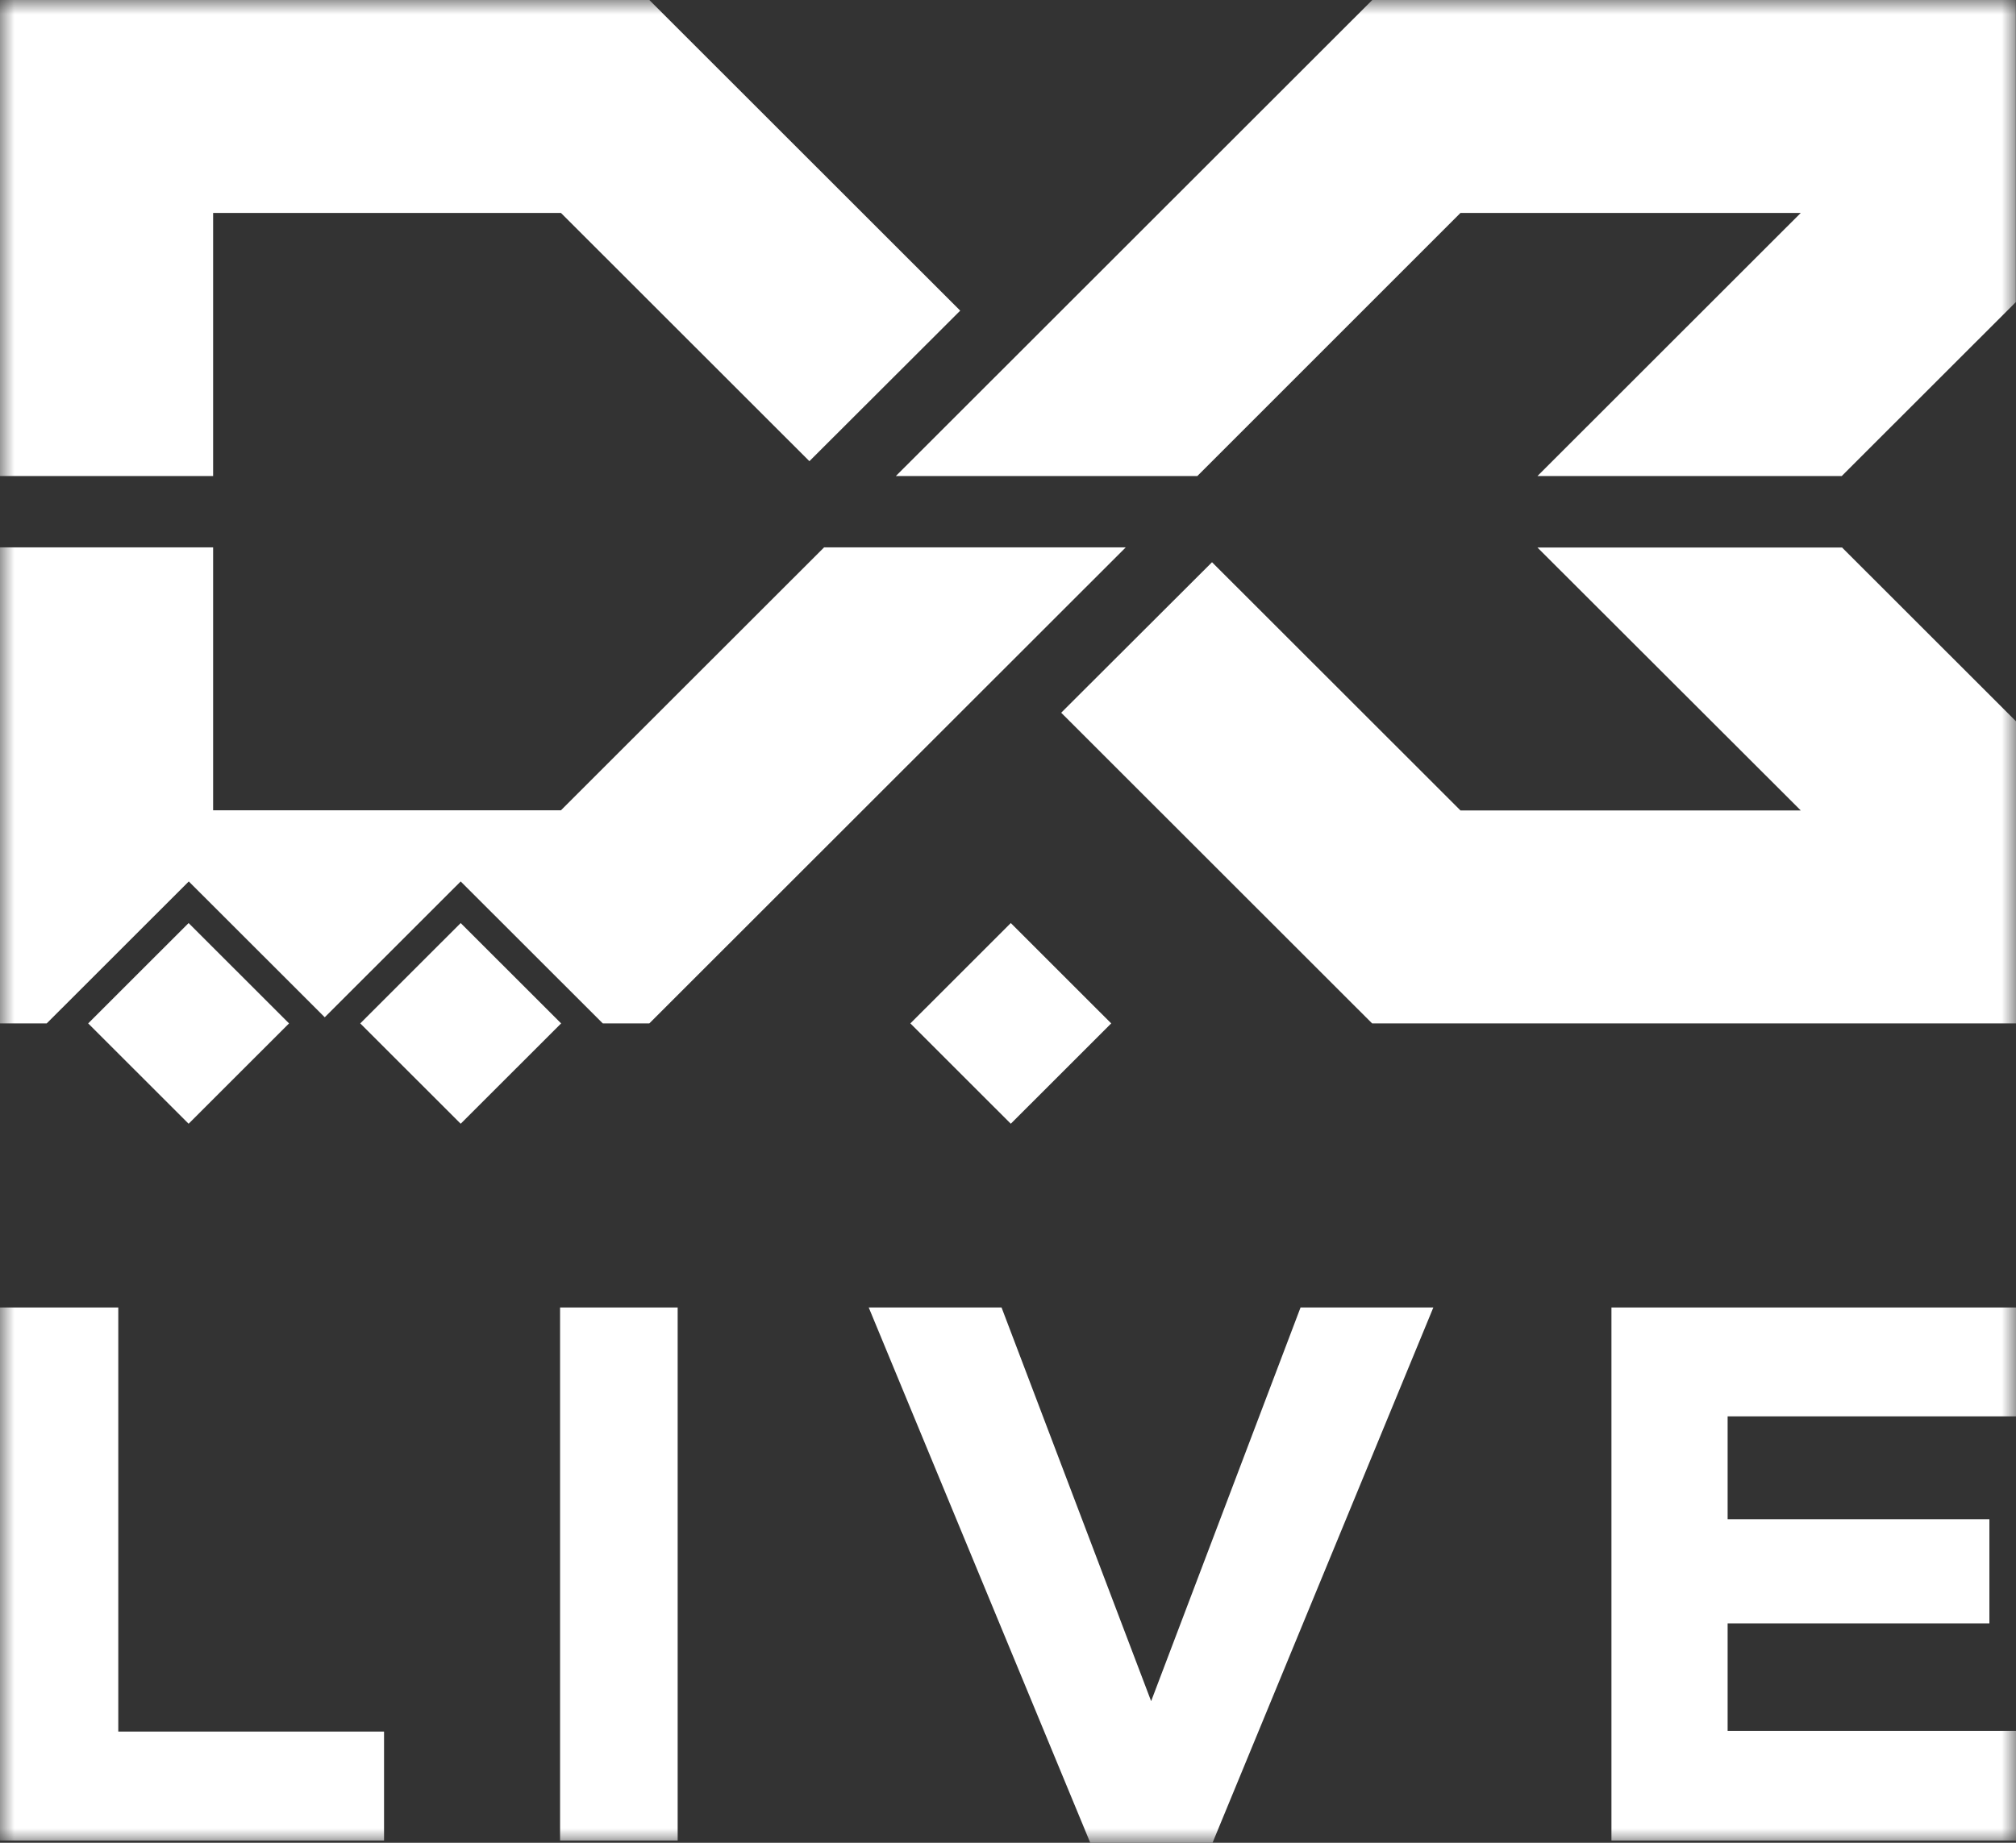 <svg width="70" height="64" viewBox="0 0 70 64" fill="none" xmlns="http://www.w3.org/2000/svg">
<rect x="0" y="0" width="70" height="64" fill="#333333" stroke="none"/>
<g clip-path="url(#clip0_0_593)">
<mask id="mask0_0_593" style="mask-type:luminance" maskUnits="userSpaceOnUse" x="0" y="0" width="70" height="64">
<path d="M70 0H0V64H70V0Z" fill="white"/>
</mask>
<g mask="url(#mask0_0_593)">
<path d="M70 63.921H55.953V45.409H70V49.191H59.987V52.762H69.076V56.38H59.987V60.114H70V63.921Z" fill="white"/>
<path d="M0 45.409V63.921H13.335V60.138H4.107V45.409H0Z" fill="white"/>
<path d="M23.53 45.409H19.447V63.921H23.53V45.409Z" fill="white"/>
<path d="M42.102 64H37.856L30.164 45.409H34.776L39.97 59.082L45.158 45.409H49.769L42.102 64Z" fill="white"/>
<path d="M63.955 19.01L70 25.051V35.543H47.643L36.847 24.753L42.084 19.526L50.711 28.147H62.527L53.384 19.016H63.949L63.955 19.01ZM39.089 19.01L22.546 35.543H20.93L15.996 30.613L11.276 35.33L6.555 30.613L1.622 35.543H0V19.01H7.4V28.142H19.477L28.615 19.01H39.083H39.089ZM10.036 35.543L6.549 32.058L3.062 35.543L6.549 39.028L10.036 35.543ZM19.484 35.543L15.996 32.058L12.509 35.543L15.996 39.028L19.484 35.543ZM35.097 39.028L31.61 35.543L35.097 32.058L38.584 35.543L35.097 39.028Z" fill="white"/>
<path d="M47.649 0L31.106 16.533H41.574L50.711 7.395H62.527L53.384 16.533H63.949L69.994 10.492V0H47.637H47.649ZM22.552 0H0V16.533H7.4V7.395H19.477L28.104 16.017L33.341 10.789L22.546 0H22.552Z" fill="white"/>
</g>
</g>
<defs>
<clipPath id="clip0_0_593">
<rect width="70" height="64" fill="white"/>
</clipPath>
</defs>
</svg>

